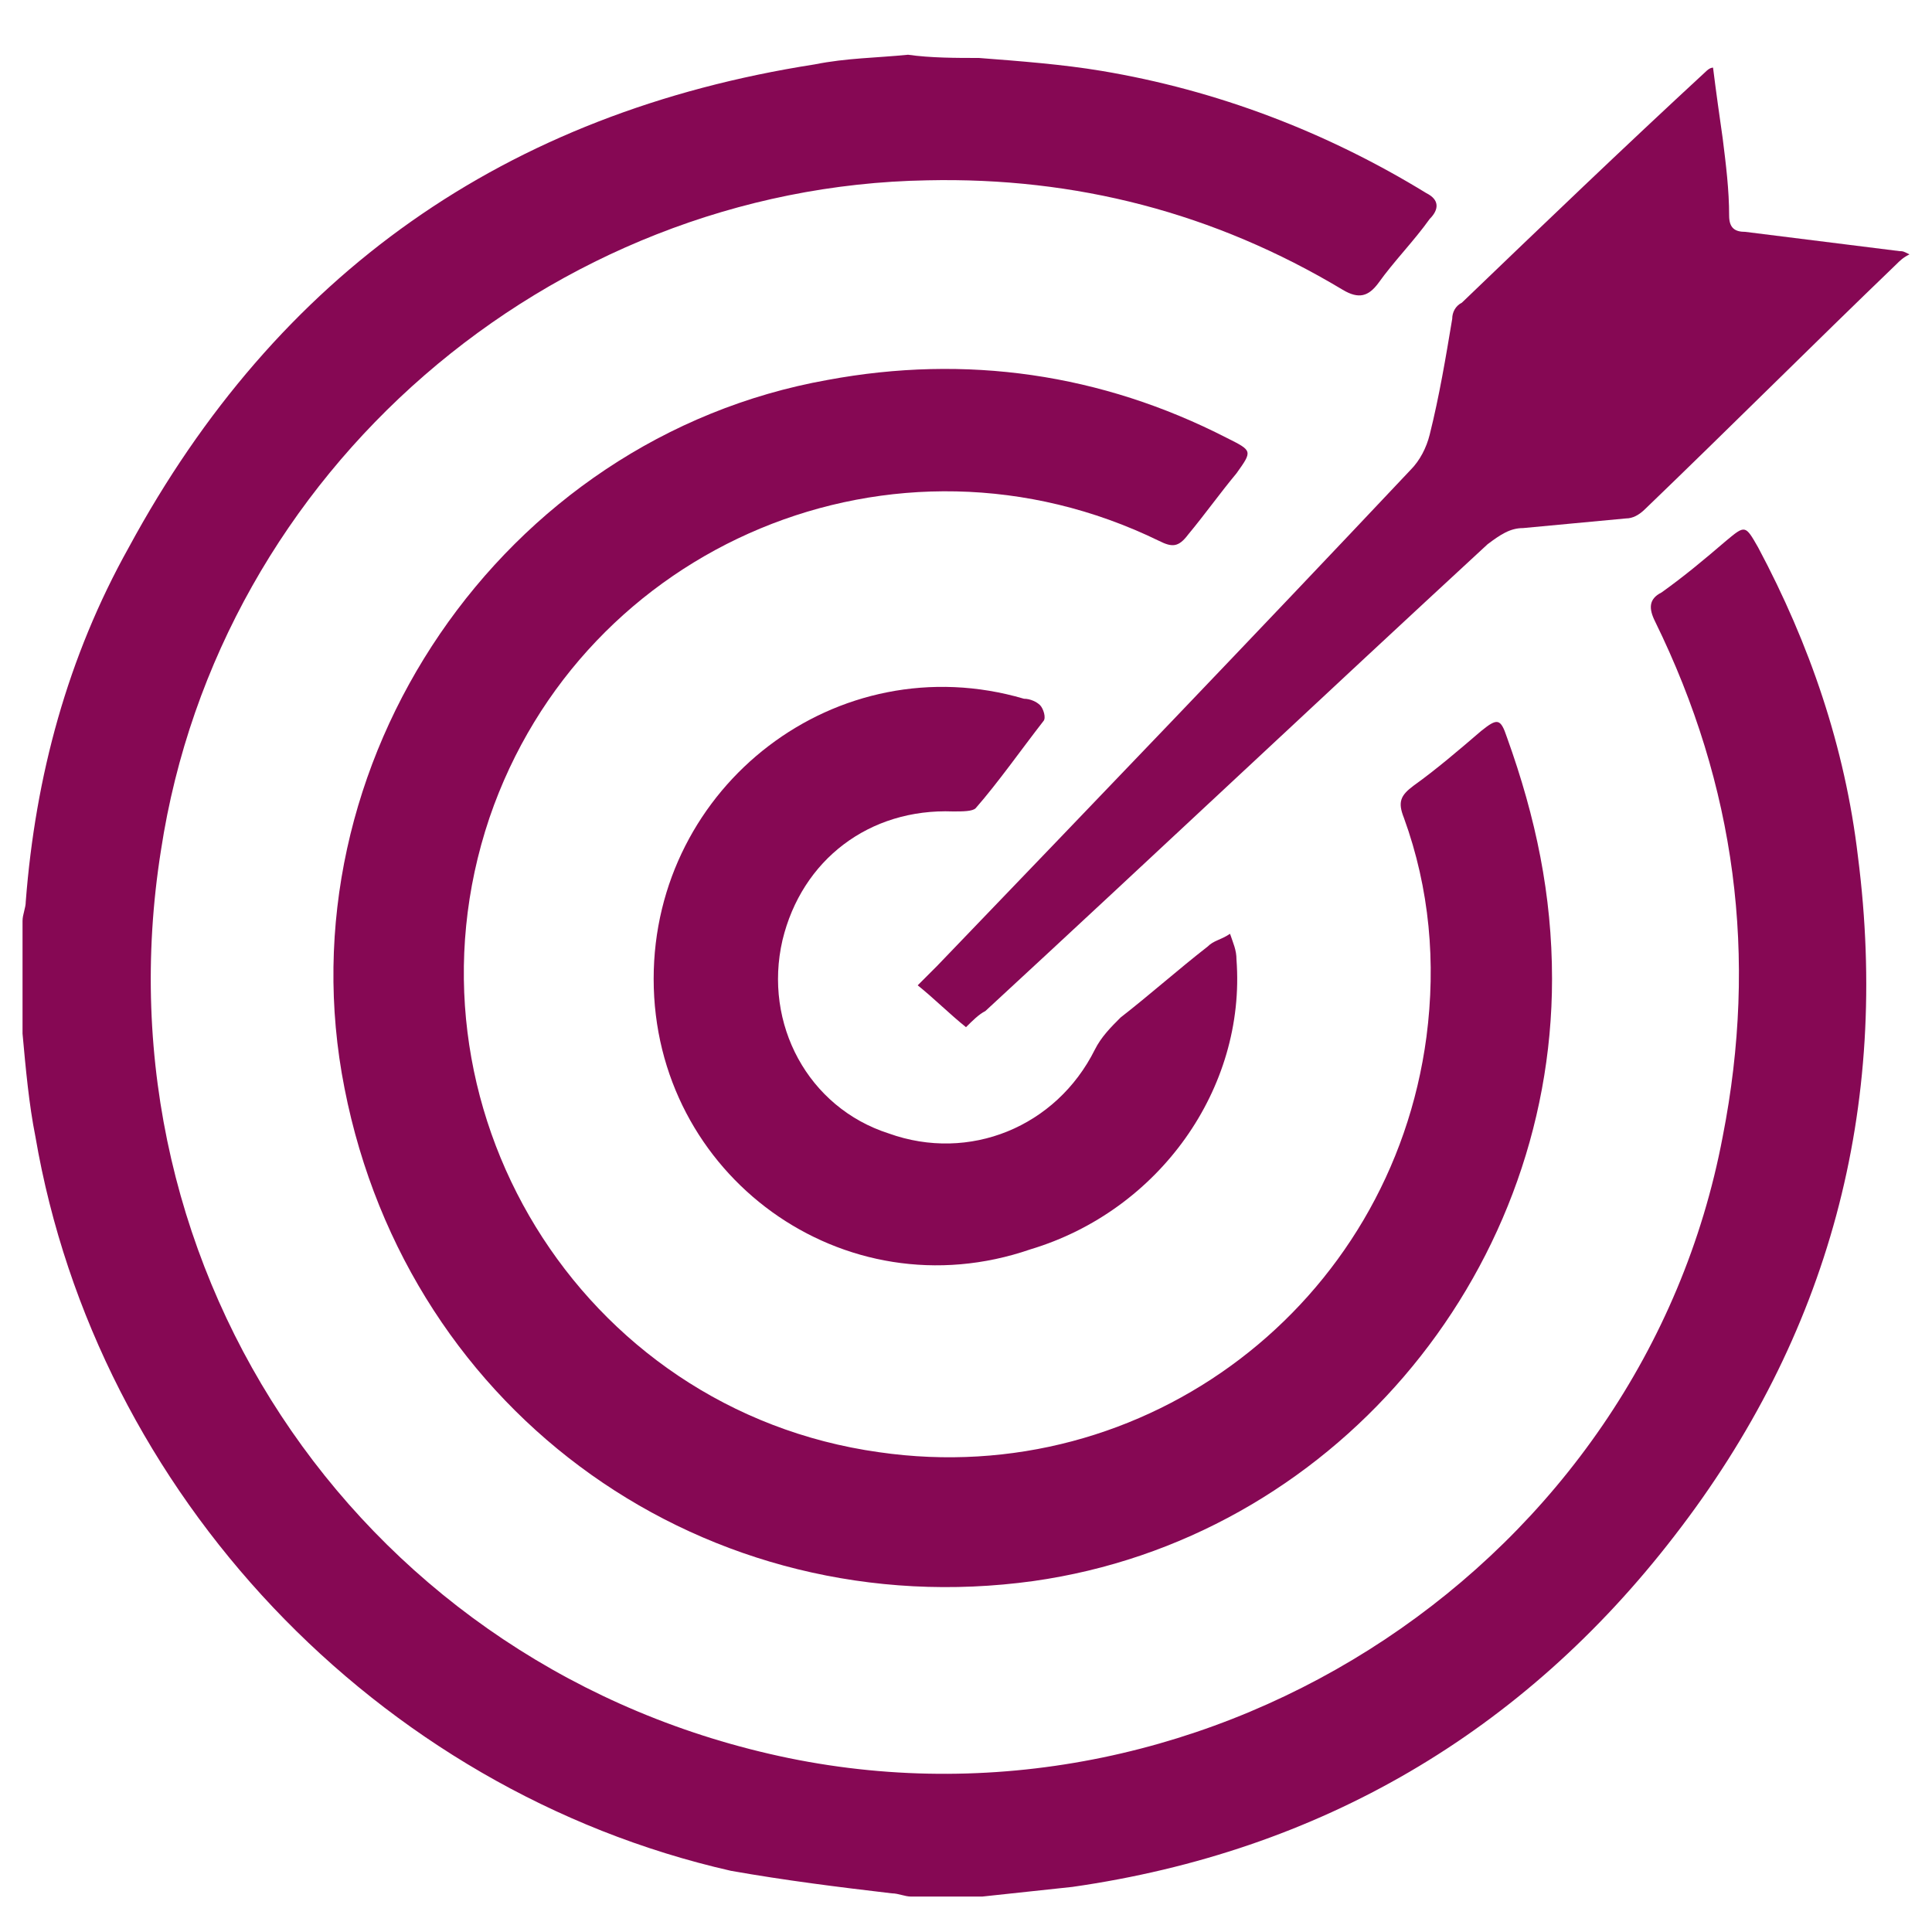 <?xml version="1.0" encoding="utf-8"?>
<!-- Generator: Adobe Illustrator 25.0.1, SVG Export Plug-In . SVG Version: 6.00 Build 0)  -->
<svg width="60" height="60" version="1.1" id="Calque_1" xmlns="http://www.w3.org/2000/svg" xmlns:xlink="http://www.w3.org/1999/xlink" x="0px" y="0px"
	 viewBox="0 0 60 60" style="enable-background:new 0 0 60 60;" xml:space="preserve">
<style type="text/css">
	.st0{fill:#860854;}
</style>
<g>
	<path class="st0" d="M30.4,1.8C31.7,1.9,33,2,34.2,2.2c3.6,0.6,7,1.9,10.1,3.8c0.4,0.2,0.4,0.5,0.1,0.8c-0.5,0.7-1.1,1.3-1.6,2
		c-0.3,0.4-0.6,0.5-1.1,0.2c-4-2.4-8.3-3.5-12.9-3.4C17.1,5.8,6.8,14.6,5,26.4c-2.1,13.2,6.4,25.5,19.5,28.2
		c13.2,2.7,26.5-6.1,29-19.3c1.1-5.6,0.4-10.9-2.1-16c-0.2-0.4-0.2-0.7,0.2-0.9c0.7-0.5,1.3-1,2-1.6c0.6-0.5,0.6-0.5,1,0.2
		c1.6,3,2.7,6.2,3.1,9.6c1,7.8-0.9,14.9-5.7,21.1c-4.7,6.1-11,9.8-18.7,10.9c-0.9,0.1-1.9,0.2-2.8,0.3c-0.7,0-1.4,0-2.2,0
		c-0.2,0-0.4-0.1-0.6-0.1c-1.7-0.2-3.3-0.4-5-0.7c-11-2.5-19.7-11.7-21.6-22.8c-0.2-1-0.3-2.1-0.4-3.2c0-1.2,0-2.4,0-3.5
		c0-0.2,0.1-0.4,0.1-0.6c0.3-3.9,1.3-7.6,3.2-11c4.6-8.5,11.7-13.5,21.3-15c1-0.2,1.9-0.2,2.9-0.3C28.9,1.8,29.7,1.8,30.4,1.8z"/>
	<path class="st0" d="M48.2,30.4c0,9.3-6.9,17.4-16.1,18.7C22,50.5,12.7,44,10.7,33.8c-2-10.1,4.9-20.2,15-22
		c4.3-0.8,8.5-0.2,12.4,1.8c0.8,0.4,0.8,0.4,0.3,1.1c-0.5,0.6-1,1.3-1.5,1.9c-0.3,0.4-0.5,0.4-0.9,0.2c-8.2-4-17.9,0.1-20.8,8.6
		c-3,8.9,2.8,18.4,12.1,19.7c8.3,1.2,15.9-4.6,17-12.9c0.3-2.3,0.1-4.6-0.7-6.8c-0.2-0.5-0.1-0.7,0.3-1c0.7-0.5,1.4-1.1,2.1-1.7
		c0.5-0.4,0.6-0.4,0.8,0.2C47.7,25.4,48.2,27.8,48.2,30.4z"/>
	<path class="st0" d="M30,31.9c-0.5-0.4-1-0.9-1.5-1.3c0.2-0.2,0.4-0.4,0.6-0.6c4.9-5.1,9.8-10.2,14.7-15.4c0.3-0.3,0.5-0.7,0.6-1.1
		c0.3-1.2,0.5-2.4,0.7-3.6c0-0.2,0.1-0.4,0.3-0.5c2.5-2.4,5-4.8,7.6-7.2c0,0,0.1-0.1,0.2-0.1c0.1,0.8,0.2,1.5,0.3,2.2
		c0.1,0.8,0.2,1.6,0.2,2.4c0,0.4,0.2,0.5,0.5,0.5c1.6,0.2,3.2,0.4,4.8,0.6c0.1,0,0.1,0,0.3,0.1C59.1,8,59,8.1,58.9,8.2
		c-2.6,2.5-5.2,5.1-7.8,7.6c-0.2,0.2-0.4,0.3-0.6,0.3c-1.1,0.1-2.1,0.2-3.2,0.3c-0.4,0-0.7,0.2-1.1,0.5c-5.2,4.8-10.4,9.7-15.6,14.5
		C30.4,31.5,30.2,31.7,30,31.9z"/>
	<path class="st0" d="M20.3,30.4c0-6,5.7-10.4,11.5-8.7c0.2,0,0.4,0.1,0.5,0.2c0.1,0.1,0.2,0.4,0.1,0.5c-0.7,0.9-1.4,1.9-2.1,2.7
		c-0.1,0.1-0.4,0.1-0.7,0.1c-2.6-0.1-4.7,1.5-5.3,4c-0.6,2.6,0.8,5.2,3.3,6c2.5,0.9,5.2-0.2,6.4-2.6c0.2-0.4,0.5-0.7,0.8-1
		c0.9-0.7,1.8-1.5,2.7-2.2c0.2-0.2,0.4-0.2,0.7-0.4c0.1,0.3,0.2,0.5,0.2,0.8c0.3,4-2.4,7.8-6.4,9C26.2,40.8,20.3,36.5,20.3,30.4z"/>
</g>
</svg>
